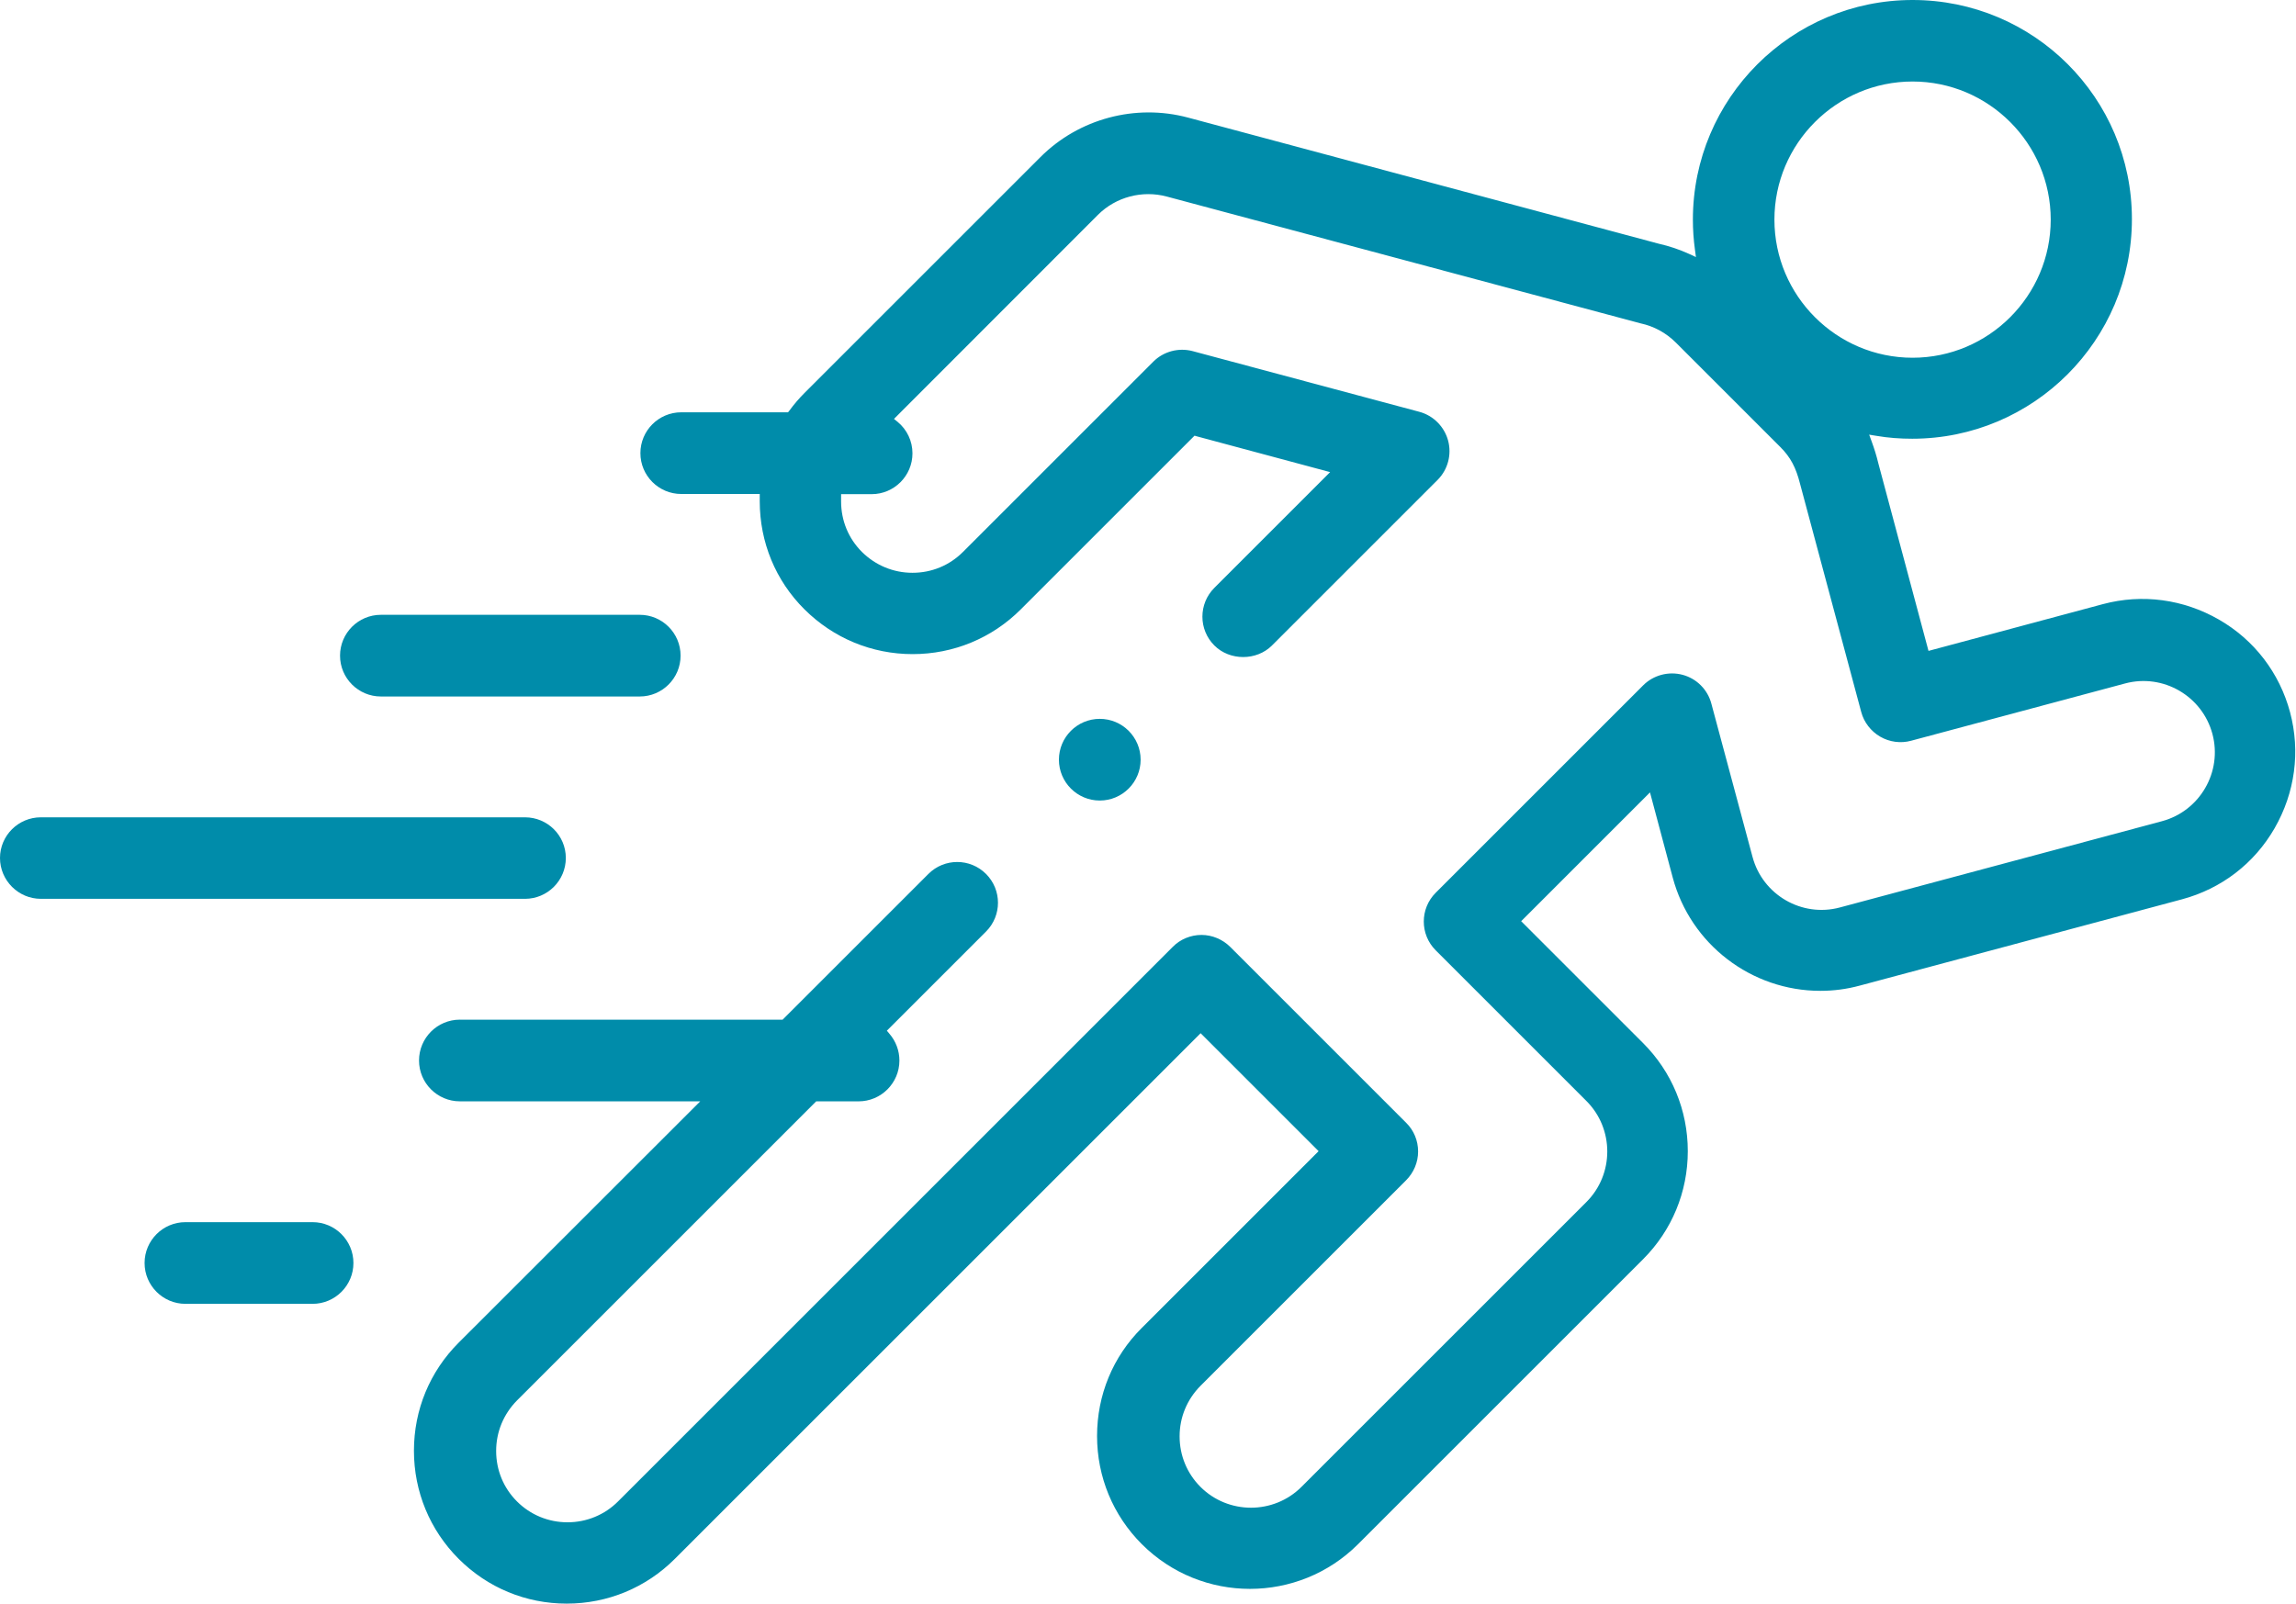 <?xml version="1.0" encoding="UTF-8"?><svg id="a" xmlns="http://www.w3.org/2000/svg" viewBox="0 0 135.45 94.63"><defs><style>.b{fill:#008caa;stroke-width:0px;}</style></defs><path class="b" d="m27.13,60.17c-1.33,0-2.41,1.08-2.41,2.41s1.08,2.41,2.41,2.41h14.18l-14.25,14.24c-1.71,1.71-2.64,3.97-2.64,6.38s.94,4.68,2.64,6.38c1.7,1.7,3.96,2.64,6.37,2.64h0c2.42,0,4.68-.94,6.38-2.64l31.02-31.02,6.96,6.96-10.43,10.43c-1.71,1.7-2.64,3.97-2.64,6.38s.94,4.68,2.64,6.38c3.52,3.52,9.24,3.52,12.76,0l16.81-16.81c1.7-1.7,2.64-3.97,2.64-6.38s-.94-4.68-2.64-6.38l-7.19-7.19,7.6-7.6,1.34,5.02c1.05,3.94,4.64,6.69,8.71,6.69.78,0,1.56-.1,2.33-.31l19-5.09c2.32-.62,4.27-2.11,5.47-4.2s1.53-4.52.91-6.84h0c-.62-2.32-2.11-4.27-4.2-5.47s-4.52-1.53-6.84-.91l-10.29,2.76-2.96-11.07c-.11-.46-.24-.87-.39-1.28l-.15-.41.43.07c.7.12,1.4.17,2.11.17,7.15,0,12.96-5.81,12.96-12.96S119.98,0,112.83,0s-12.96,5.81-12.96,12.96c0,.59.04,1.18.12,1.76l.06.45-.41-.19c-.57-.26-1.17-.46-1.79-.6l-27.76-7.44c-3.1-.83-6.44.06-8.71,2.33l-13.92,13.92c-.32.32-.62.67-.89,1.04l-.08.1h-6.3c-1.33,0-2.41,1.08-2.41,2.41s1.08,2.41,2.41,2.41h4.63v.43c0,2.41.93,4.68,2.64,6.38,1.71,1.7,3.97,2.64,6.38,2.64s4.68-.94,6.38-2.64l10.25-10.25.14.04,7.86,2.11-6.83,6.83c-.94.94-.94,2.46,0,3.4.91.91,2.49.91,3.4,0l9.77-9.77c.61-.61.84-1.5.62-2.32s-.87-1.48-1.7-1.7l-13.37-3.58c-.83-.22-1.72.02-2.32.62l-11.23,11.23c-.8.8-1.85,1.23-2.98,1.23s-2.18-.44-2.98-1.23c-.8-.8-1.23-1.85-1.23-2.98,0-.07,0-.13,0-.19v-.24h1.8c1.33,0,2.41-1.08,2.41-2.41,0-.72-.32-1.4-.88-1.86l-.21-.17,12.03-12.04c1.06-1.06,2.62-1.47,4.07-1.08l27.94,7.48c.79.17,1.51.56,2.09,1.14l6.16,6.16c.6.6.92,1.21,1.16,2.16l3.61,13.47c.16.61.57,1.14,1.12,1.46.55.32,1.21.41,1.83.24l12.62-3.38c2.24-.6,4.55.74,5.15,2.98.6,2.24-.74,4.55-2.98,5.15l-19,5.09c-2.24.6-4.55-.74-5.15-2.98l-2.43-9.05c-.22-.83-.87-1.48-1.7-1.7-.83-.22-1.72.02-2.32.62l-12.24,12.24c-.94.94-.94,2.46,0,3.4l8.89,8.89c1.64,1.64,1.64,4.32,0,5.96l-16.81,16.81c-1.64,1.64-4.32,1.64-5.96,0-.79-.79-1.23-1.85-1.23-2.98s.44-2.18,1.23-2.98l12.13-12.13c.45-.45.71-1.06.71-1.7s-.25-1.25-.71-1.7l-10.37-10.37c-.45-.45-1.07-.71-1.7-.71s-1.25.25-1.7.71l-32.72,32.72c-.79.79-1.85,1.23-2.98,1.23s-2.19-.44-2.98-1.23c-.8-.8-1.23-1.85-1.23-2.98s.44-2.18,1.23-2.98l17.65-17.65h2.5c1.33,0,2.41-1.08,2.41-2.41,0-.58-.21-1.14-.59-1.58l-.15-.18,5.85-5.85c.94-.94.94-2.46,0-3.4-.94-.94-2.46-.94-3.4,0l-8.6,8.6h-18.99ZM112.83,21.11c-4.49,0-8.15-3.66-8.15-8.15s3.66-8.15,8.15-8.15,8.15,3.66,8.15,8.15-3.66,8.15-8.15,8.15Z"/><path class="b" d="m2.41,48.23c-1.33,0-2.41,1.08-2.41,2.4s1.08,2.41,2.41,2.41h28.56c1.33,0,2.41-1.08,2.41-2.41s-1.08-2.4-2.41-2.4H2.41Z"/><path class="b" d="m10.94,72.12c-1.33,0-2.41,1.08-2.41,2.41s1.08,2.41,2.41,2.41h7.5c1.33,0,2.41-1.08,2.41-2.41s-1.08-2.41-2.41-2.41h-7.49Z"/><path class="b" d="m22.47,36.28c-1.33,0-2.41,1.08-2.41,2.41s1.08,2.41,2.41,2.41h15.27c1.33,0,2.41-1.08,2.41-2.41s-1.08-2.41-2.41-2.41h-15.27Z"/><path class="b" d="m64.88,42.42c-1.33,0-2.41,1.08-2.41,2.41s1.08,2.41,2.41,2.41,2.41-1.08,2.41-2.41-1.08-2.41-2.41-2.41Z"/></svg>